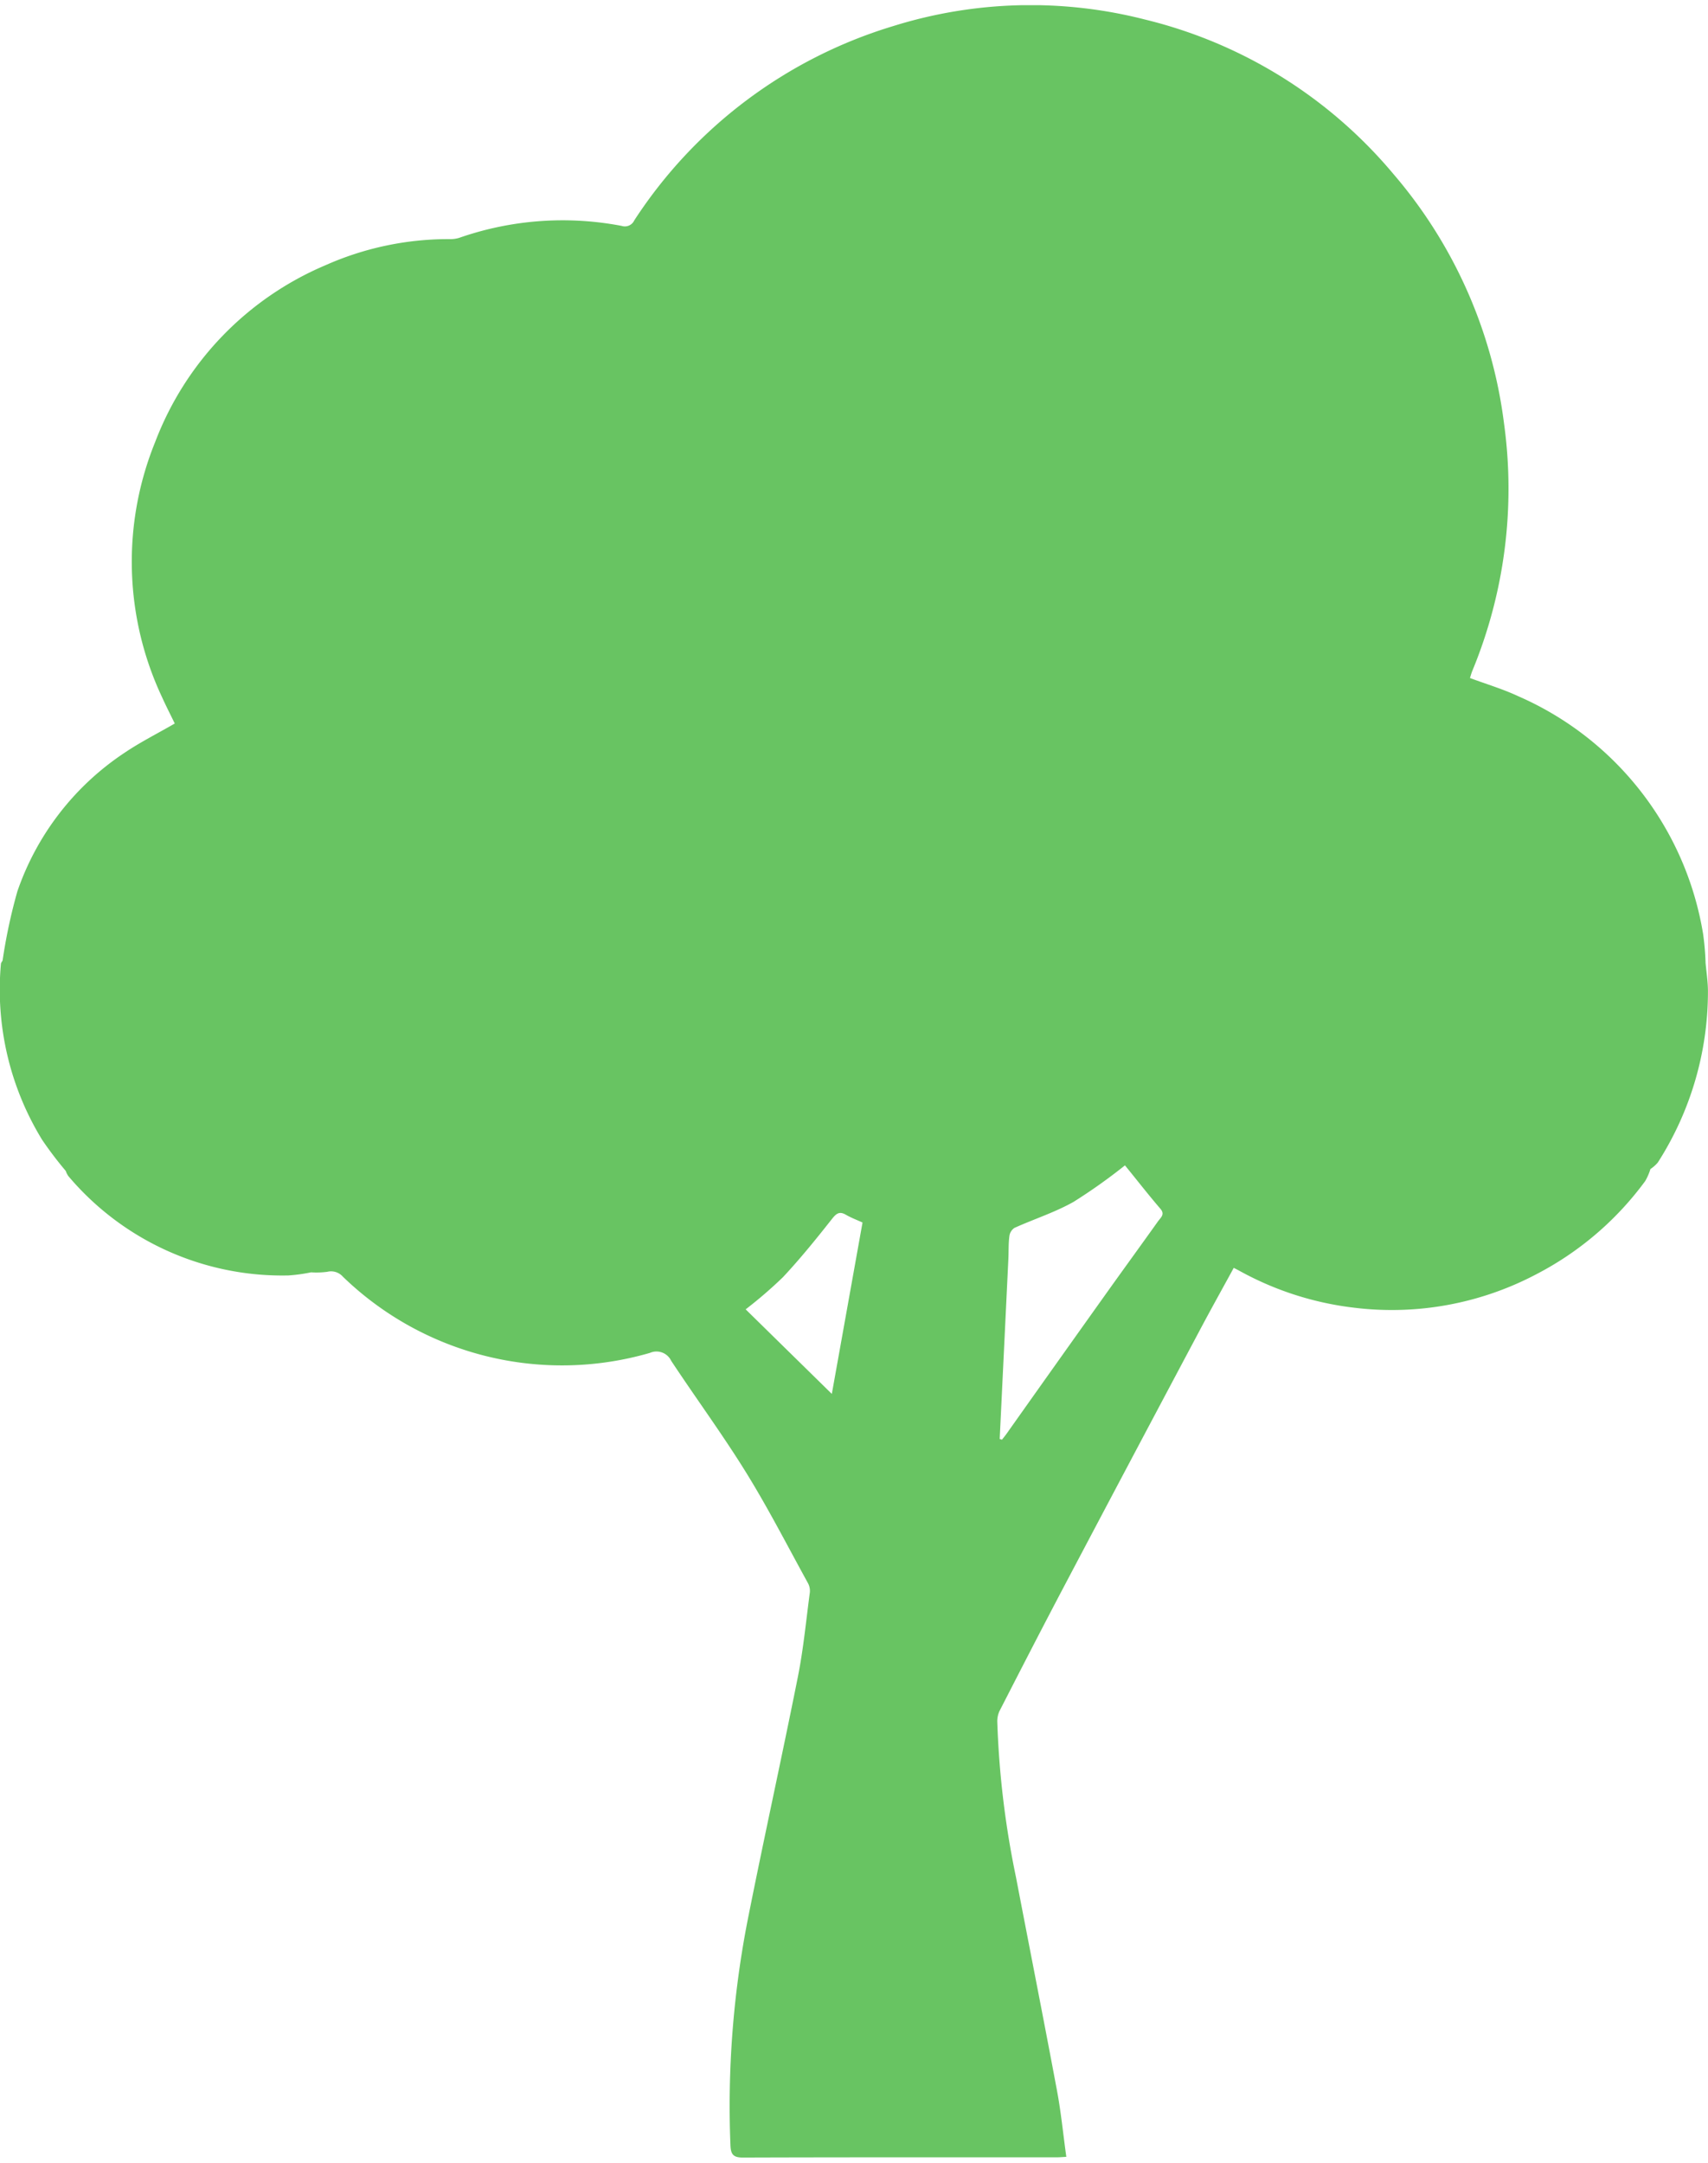 <?xml version="1.0"?>
<svg xmlns="http://www.w3.org/2000/svg" xmlns:xlink="http://www.w3.org/1999/xlink" width="79" height="100" viewBox="0 0 90.275 113.724">
  <defs>
    <clipPath id="clip-path">
      <path id="Pfad_1088" data-name="Pfad 1088" d="M0-277.462H90.275V-391.186H0Z" transform="translate(0 391.186)" fill="none"/>
    </clipPath>
  </defs>
  <g id="Gruppe_821" data-name="Gruppe 821" transform="translate(0 391.186)">
    <g id="Gruppe_803" data-name="Gruppe 803" transform="translate(0 -391.186)" clip-path="url(#clip-path)">
      <g id="Gruppe_802" data-name="Gruppe 802" transform="translate(0 0)">
        <path id="Pfad_1087" data-name="Pfad 1087" d="M-219.938-123.395h0a13.95,13.95,0,0,0-.128-1.488,16.639,16.639,0,0,0-9.78-12.578c-.808-.378-1.673-.633-2.544-.958.04-.123.074-.255.125-.38a25.192,25.192,0,0,0,1.671-13.1,25.011,25.011,0,0,0-5.845-13.154,24.744,24.744,0,0,0-13.123-8.158,24.359,24.359,0,0,0-13.328.35A24.907,24.907,0,0,0-276.56-162.6a.547.547,0,0,1-.666.292,16.6,16.6,0,0,0-8.6.635,1.6,1.6,0,0,1-.51.063,16,16,0,0,0-6.554,1.384,16.512,16.512,0,0,0-8.992,9.335,16.808,16.808,0,0,0,.37,13.5c.213.472.45.933.665,1.376-.911.527-1.827.986-2.669,1.556a14.4,14.4,0,0,0-5.65,7.313,28.736,28.736,0,0,0-.782,3.657c-.03.058-.083.114-.087.174a15.18,15.18,0,0,0,2.18,9.3,19.681,19.681,0,0,0,1.246,1.64,1.172,1.172,0,0,0,.134.269,14.8,14.8,0,0,0,11.632,5.254,8.75,8.75,0,0,0,1.2-.165,4.372,4.372,0,0,0,.859-.028.832.832,0,0,1,.824.259,16.652,16.652,0,0,0,16.226,4.026.862.862,0,0,1,1.127.421c1.306,1.976,2.712,3.887,3.958,5.9,1.171,1.893,2.188,3.882,3.264,5.835a.863.863,0,0,1,.106.493c-.2,1.488-.339,2.989-.632,4.458-.863,4.328-1.819,8.637-2.676,12.966a51.187,51.187,0,0,0-.89,11.784c.017.48.139.66.654.659,5.525-.019,11.05-.011,16.575-.012.164,0,.329-.016.523-.026-.167-1.206-.279-2.355-.49-3.486-.705-3.77-1.45-7.532-2.172-11.3a47.867,47.867,0,0,1-.985-8.157,1.308,1.308,0,0,1,.11-.6c1.119-2.183,2.24-4.364,3.384-6.533q3.562-6.751,7.149-13.489c.6-1.137,1.23-2.261,1.854-3.407.136.071.228.117.317.166a16.494,16.494,0,0,0,6.043,1.94,16.362,16.362,0,0,0,9.657-1.781,16.6,16.6,0,0,0,5.73-4.91,3,3,0,0,0,.276-.635,1.864,1.864,0,0,0,.39-.345,16.732,16.732,0,0,0,2.65-9.041c0-.51-.083-1.022-.128-1.532m-46.178,22.8-4.555-4.469a23.106,23.106,0,0,0,1.972-1.7c.911-.974,1.754-2.016,2.581-3.065.236-.3.4-.434.748-.231.282.162.591.277.876.408l-1.623,9.058m17.269-9.161c-.939,1.318-1.893,2.626-2.832,3.944q-2.606,3.656-5.2,7.319c-.077.108-.162.21-.243.315l-.121-.038q.23-4.761.459-9.523c.019-.4,0-.806.054-1.2a.614.614,0,0,1,.267-.43c1.037-.467,2.134-.818,3.121-1.373a29.635,29.635,0,0,0,2.72-1.93c.6.734,1.216,1.529,1.872,2.292.249.29.033.447-.094.626" transform="translate(310.084 173.97)" fill="#68c462"/>
      </g>
    </g>
  </g>
</svg>
